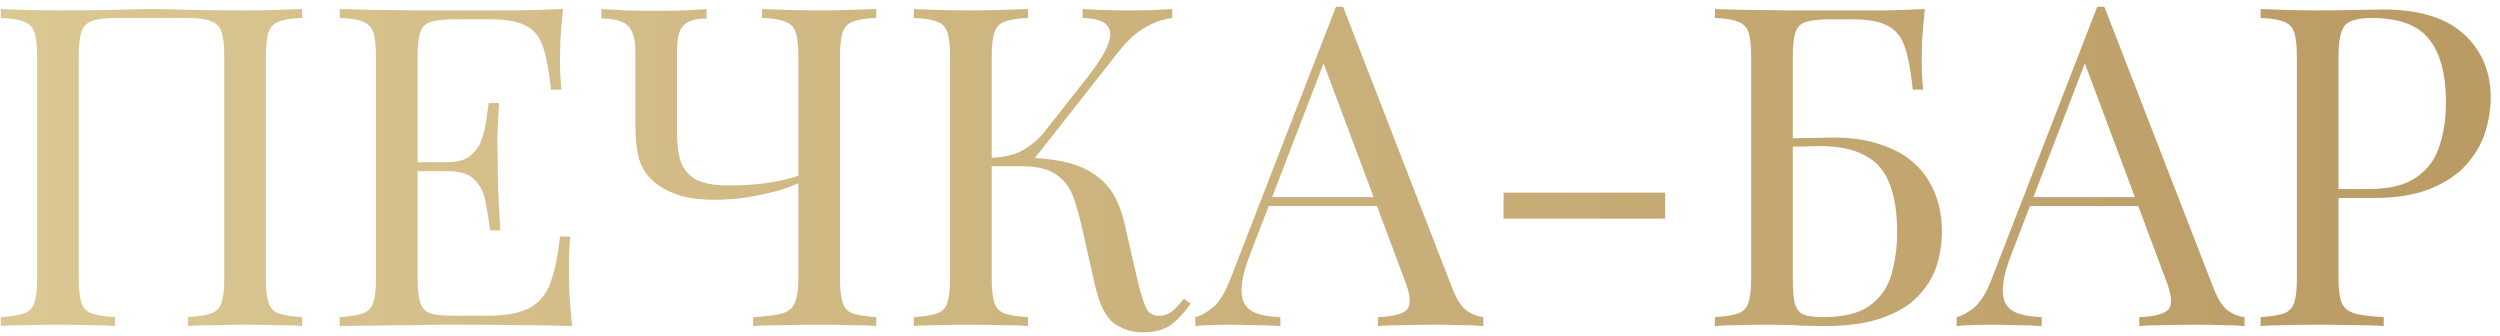 <?xml version="1.0" encoding="UTF-8"?> <svg xmlns="http://www.w3.org/2000/svg" width="201" height="27" viewBox="0 0 201 27" fill="none"><path d="M24.293 0.727V1.447C23.477 1.471 22.853 1.567 22.421 1.735C22.013 1.879 21.737 2.167 21.593 2.599C21.449 3.007 21.377 3.655 21.377 4.543V22.399C21.377 23.263 21.449 23.911 21.593 24.343C21.737 24.775 22.013 25.063 22.421 25.207C22.853 25.351 23.477 25.447 24.293 25.495V26.215C23.789 26.167 23.129 26.143 22.313 26.143C21.497 26.119 20.621 26.107 19.685 26.107C18.869 26.107 18.041 26.119 17.201 26.143C16.361 26.143 15.665 26.167 15.113 26.215V25.495C15.929 25.447 16.541 25.351 16.949 25.207C17.381 25.063 17.669 24.775 17.813 24.343C17.957 23.911 18.029 23.263 18.029 22.399V4.543C18.029 3.655 17.957 2.995 17.813 2.563C17.669 2.131 17.381 1.843 16.949 1.699C16.541 1.531 15.929 1.447 15.113 1.447H9.245C8.429 1.447 7.805 1.531 7.373 1.699C6.965 1.843 6.689 2.131 6.545 2.563C6.401 2.995 6.329 3.655 6.329 4.543V22.399C6.329 23.263 6.401 23.911 6.545 24.343C6.689 24.775 6.965 25.063 7.373 25.207C7.805 25.351 8.429 25.447 9.245 25.495V26.215C8.693 26.167 7.997 26.143 7.157 26.143C6.341 26.119 5.513 26.107 4.673 26.107C3.737 26.107 2.861 26.119 2.045 26.143C1.229 26.143 0.569 26.167 0.065 26.215V25.495C0.881 25.447 1.493 25.351 1.901 25.207C2.333 25.063 2.621 24.775 2.765 24.343C2.909 23.911 2.981 23.263 2.981 22.399V4.543C2.981 3.655 2.909 3.007 2.765 2.599C2.621 2.167 2.333 1.879 1.901 1.735C1.493 1.567 0.881 1.471 0.065 1.447V0.727C0.569 0.751 1.229 0.775 2.045 0.799C2.861 0.823 3.737 0.835 4.673 0.835C6.089 0.835 7.493 0.823 8.885 0.799C10.277 0.751 11.393 0.727 12.233 0.727C13.073 0.727 14.177 0.751 15.545 0.799C16.913 0.823 18.293 0.835 19.685 0.835C20.621 0.835 21.497 0.823 22.313 0.799C23.129 0.775 23.789 0.751 24.293 0.727ZM45.275 0.727C45.179 1.567 45.107 2.383 45.059 3.175C45.035 3.967 45.023 4.567 45.023 4.975C45.023 5.407 45.035 5.827 45.059 6.235C45.083 6.619 45.107 6.943 45.131 7.207H44.303C44.159 5.791 43.955 4.675 43.691 3.859C43.427 3.019 42.971 2.431 42.323 2.095C41.699 1.735 40.751 1.555 39.479 1.555H36.491C35.675 1.555 35.051 1.627 34.619 1.771C34.211 1.891 33.935 2.167 33.791 2.599C33.647 3.007 33.575 3.655 33.575 4.543V22.399C33.575 23.263 33.647 23.911 33.791 24.343C33.935 24.775 34.211 25.063 34.619 25.207C35.051 25.327 35.675 25.387 36.491 25.387H39.119C40.631 25.387 41.771 25.183 42.539 24.775C43.331 24.367 43.895 23.707 44.231 22.795C44.591 21.859 44.855 20.599 45.023 19.015H45.851C45.779 19.663 45.743 20.527 45.743 21.607C45.743 22.063 45.755 22.723 45.779 23.587C45.827 24.427 45.899 25.303 45.995 26.215C44.771 26.167 43.391 26.143 41.855 26.143C40.319 26.119 38.951 26.107 37.751 26.107C37.223 26.107 36.539 26.107 35.699 26.107C34.883 26.107 33.995 26.119 33.035 26.143C32.075 26.143 31.103 26.155 30.119 26.179C29.135 26.179 28.199 26.191 27.311 26.215V25.495C28.127 25.447 28.739 25.351 29.147 25.207C29.579 25.063 29.867 24.775 30.011 24.343C30.155 23.911 30.227 23.263 30.227 22.399V4.543C30.227 3.655 30.155 3.007 30.011 2.599C29.867 2.167 29.579 1.879 29.147 1.735C28.739 1.567 28.127 1.471 27.311 1.447V0.727C28.199 0.751 29.135 0.775 30.119 0.799C31.103 0.799 32.075 0.811 33.035 0.835C33.995 0.835 34.883 0.835 35.699 0.835C36.539 0.835 37.223 0.835 37.751 0.835C38.855 0.835 40.103 0.835 41.495 0.835C42.911 0.811 44.171 0.775 45.275 0.727ZM39.083 13.039C39.083 13.039 39.083 13.159 39.083 13.399C39.083 13.639 39.083 13.759 39.083 13.759H32.495C32.495 13.759 32.495 13.639 32.495 13.399C32.495 13.159 32.495 13.039 32.495 13.039H39.083ZM40.127 8.287C40.031 9.655 39.983 10.699 39.983 11.419C40.007 12.139 40.019 12.799 40.019 13.399C40.019 13.999 40.031 14.659 40.055 15.379C40.079 16.099 40.139 17.143 40.235 18.511H39.407C39.311 17.743 39.191 16.999 39.047 16.279C38.927 15.535 38.639 14.935 38.183 14.479C37.751 13.999 37.007 13.759 35.951 13.759V13.039C36.743 13.039 37.343 12.883 37.751 12.571C38.183 12.235 38.495 11.815 38.687 11.311C38.879 10.807 39.011 10.291 39.083 9.763C39.155 9.211 39.227 8.719 39.299 8.287H40.127ZM56.808 0.727V1.483C56.232 1.483 55.764 1.567 55.404 1.735C55.068 1.879 54.816 2.143 54.648 2.527C54.504 2.887 54.432 3.403 54.432 4.075V10.771C54.432 11.515 54.516 12.211 54.684 12.859C54.876 13.483 55.26 13.987 55.836 14.371C56.436 14.731 57.348 14.911 58.572 14.911C59.772 14.911 60.84 14.839 61.776 14.695C62.736 14.551 63.54 14.359 64.188 14.119V14.731C63.732 14.947 63.132 15.163 62.388 15.379C61.644 15.571 60.84 15.739 59.976 15.883C59.112 16.003 58.26 16.063 57.42 16.063C56.388 16.063 55.488 15.955 54.72 15.739C53.952 15.499 53.316 15.187 52.812 14.803C52.14 14.299 51.684 13.687 51.444 12.967C51.204 12.223 51.084 11.227 51.084 9.979V4.075C51.084 3.403 50.988 2.887 50.796 2.527C50.628 2.143 50.34 1.879 49.932 1.735C49.548 1.567 49.02 1.483 48.348 1.483V0.727C48.756 0.751 49.392 0.787 50.256 0.835C51.144 0.859 51.984 0.871 52.776 0.871C53.568 0.871 54.336 0.859 55.08 0.835C55.848 0.787 56.424 0.751 56.808 0.727ZM70.452 0.727V1.447C69.636 1.471 69.012 1.567 68.58 1.735C68.172 1.879 67.896 2.167 67.752 2.599C67.608 3.007 67.536 3.655 67.536 4.543V22.399C67.536 23.263 67.608 23.911 67.752 24.343C67.896 24.775 68.172 25.063 68.58 25.207C69.012 25.351 69.636 25.447 70.452 25.495V26.215C69.948 26.167 69.288 26.143 68.472 26.143C67.656 26.119 66.78 26.107 65.844 26.107C64.884 26.107 63.912 26.119 62.928 26.143C61.968 26.143 61.176 26.167 60.552 26.215V25.495C61.56 25.447 62.328 25.351 62.856 25.207C63.384 25.063 63.732 24.775 63.9 24.343C64.092 23.911 64.188 23.263 64.188 22.399V4.543C64.188 3.655 64.116 3.007 63.972 2.599C63.828 2.167 63.54 1.879 63.108 1.735C62.7 1.567 62.088 1.471 61.272 1.447V0.727C61.776 0.751 62.436 0.775 63.252 0.799C64.068 0.823 64.944 0.835 65.88 0.835C66.72 0.835 67.548 0.823 68.364 0.799C69.204 0.775 69.9 0.751 70.452 0.727ZM82.651 0.727V1.447C81.835 1.471 81.211 1.567 80.779 1.735C80.371 1.879 80.095 2.167 79.951 2.599C79.807 3.007 79.735 3.655 79.735 4.543V22.399C79.735 23.263 79.807 23.911 79.951 24.343C80.095 24.775 80.371 25.063 80.779 25.207C81.211 25.351 81.835 25.447 82.651 25.495V26.215C82.099 26.167 81.403 26.143 80.563 26.143C79.747 26.119 78.919 26.107 78.079 26.107C77.143 26.107 76.267 26.119 75.451 26.143C74.635 26.143 73.975 26.167 73.471 26.215V25.495C74.287 25.447 74.899 25.351 75.307 25.207C75.739 25.063 76.027 24.775 76.171 24.343C76.315 23.911 76.387 23.263 76.387 22.399V4.543C76.387 3.655 76.315 3.007 76.171 2.599C76.027 2.167 75.739 1.879 75.307 1.735C74.899 1.567 74.287 1.471 73.471 1.447V0.727C73.975 0.751 74.635 0.775 75.451 0.799C76.267 0.823 77.143 0.835 78.079 0.835C78.919 0.835 79.747 0.823 80.563 0.799C81.403 0.775 82.099 0.751 82.651 0.727ZM82.255 12.679C83.527 12.679 84.715 12.811 85.819 13.075C86.947 13.339 87.907 13.843 88.699 14.587C89.491 15.331 90.055 16.435 90.391 17.899L91.435 22.435C91.699 23.539 91.939 24.319 92.155 24.775C92.371 25.207 92.743 25.411 93.271 25.387C93.679 25.363 94.015 25.231 94.279 24.991C94.567 24.751 94.867 24.427 95.179 24.019L95.719 24.415C95.263 25.087 94.759 25.639 94.207 26.071C93.655 26.503 92.875 26.719 91.867 26.719C91.027 26.719 90.259 26.479 89.563 25.999C88.891 25.495 88.375 24.439 88.015 22.831L87.007 18.367C86.791 17.359 86.539 16.483 86.251 15.739C85.963 14.995 85.507 14.419 84.883 14.011C84.259 13.579 83.335 13.363 82.111 13.363H79.051V12.679H82.255ZM79.735 13.363V12.679C80.743 12.655 81.583 12.451 82.255 12.067C82.951 11.659 83.527 11.167 83.983 10.591L87.439 6.199C88.231 5.191 88.771 4.339 89.059 3.643C89.347 2.947 89.335 2.419 89.023 2.059C88.711 1.675 88.051 1.471 87.043 1.447V0.727C87.499 0.751 87.967 0.775 88.447 0.799C88.927 0.799 89.395 0.811 89.851 0.835C90.331 0.835 90.775 0.835 91.183 0.835C91.807 0.835 92.383 0.823 92.911 0.799C93.439 0.775 93.883 0.751 94.243 0.727V1.447C93.499 1.543 92.779 1.795 92.083 2.203C91.387 2.587 90.691 3.211 89.995 4.075L82.687 13.363H79.735ZM107.985 0.547L116.769 23.191C117.129 24.103 117.537 24.715 117.993 25.027C118.449 25.315 118.869 25.471 119.253 25.495V26.215C118.773 26.167 118.185 26.143 117.489 26.143C116.793 26.119 116.097 26.107 115.401 26.107C114.465 26.107 113.589 26.119 112.773 26.143C111.957 26.143 111.297 26.167 110.793 26.215V25.495C112.017 25.447 112.797 25.243 113.133 24.883C113.469 24.499 113.397 23.695 112.917 22.471L106.221 4.579L106.797 4.111L100.533 20.383C100.149 21.343 99.921 22.159 99.849 22.831C99.777 23.479 99.837 23.995 100.029 24.379C100.245 24.763 100.593 25.039 101.073 25.207C101.577 25.375 102.201 25.471 102.945 25.495V26.215C102.273 26.167 101.565 26.143 100.821 26.143C100.101 26.119 99.429 26.107 98.805 26.107C98.205 26.107 97.689 26.119 97.257 26.143C96.849 26.143 96.465 26.167 96.105 26.215V25.495C96.585 25.375 97.077 25.099 97.581 24.667C98.085 24.211 98.541 23.443 98.949 22.363L107.409 0.547C107.505 0.547 107.601 0.547 107.697 0.547C107.793 0.547 107.889 0.547 107.985 0.547ZM112.377 15.847V16.567H101.649L102.009 15.847H112.377ZM133.88 15.487V17.575H120.884V15.487H133.88ZM154.761 0.727C154.665 1.567 154.593 2.383 154.545 3.175C154.521 3.967 154.509 4.567 154.509 4.975C154.509 5.407 154.521 5.827 154.545 6.235C154.569 6.619 154.593 6.943 154.617 7.207H153.789C153.645 5.791 153.441 4.675 153.177 3.859C152.913 3.019 152.457 2.431 151.809 2.095C151.185 1.735 150.237 1.555 148.965 1.555H147.057C146.241 1.555 145.617 1.627 145.185 1.771C144.777 1.891 144.501 2.167 144.357 2.599C144.213 3.007 144.141 3.655 144.141 4.543V22.399C144.141 23.239 144.189 23.887 144.285 24.343C144.405 24.799 144.633 25.111 144.969 25.279C145.329 25.423 145.857 25.495 146.553 25.495C148.209 25.495 149.457 25.195 150.297 24.595C151.161 23.971 151.749 23.143 152.061 22.111C152.373 21.055 152.529 19.903 152.529 18.655C152.529 17.071 152.325 15.775 151.917 14.767C151.533 13.735 150.873 12.979 149.937 12.499C149.025 11.995 147.789 11.743 146.229 11.743C145.965 11.743 145.533 11.755 144.933 11.779C144.357 11.779 143.793 11.791 143.241 11.815C142.689 11.815 142.305 11.815 142.089 11.815L142.017 11.131C143.145 11.131 144.225 11.119 145.257 11.095C146.289 11.071 147.021 11.059 147.453 11.059C148.893 11.059 150.153 11.251 151.233 11.635C152.337 11.995 153.249 12.511 153.969 13.183C154.689 13.855 155.229 14.659 155.589 15.595C155.949 16.507 156.129 17.515 156.129 18.619C156.129 19.555 155.985 20.479 155.697 21.391C155.409 22.279 154.905 23.095 154.185 23.839C153.489 24.559 152.529 25.135 151.305 25.567C150.081 25.999 148.533 26.215 146.661 26.215C146.037 26.215 145.413 26.203 144.789 26.179C144.189 26.131 143.301 26.107 142.125 26.107C141.453 26.107 140.697 26.119 139.857 26.143C139.041 26.143 138.381 26.167 137.877 26.215V25.495C138.693 25.447 139.305 25.351 139.713 25.207C140.145 25.063 140.433 24.775 140.577 24.343C140.721 23.911 140.793 23.263 140.793 22.399V4.543C140.793 3.655 140.721 3.007 140.577 2.599C140.433 2.167 140.145 1.879 139.713 1.735C139.305 1.567 138.693 1.471 137.877 1.447V0.727C138.765 0.751 139.701 0.775 140.685 0.799C141.669 0.799 142.641 0.811 143.601 0.835C144.561 0.835 145.449 0.835 146.265 0.835C147.105 0.835 147.789 0.835 148.317 0.835C149.253 0.835 150.321 0.835 151.521 0.835C152.721 0.811 153.801 0.775 154.761 0.727ZM169.192 0.547L177.976 23.191C178.336 24.103 178.744 24.715 179.2 25.027C179.656 25.315 180.076 25.471 180.46 25.495V26.215C179.98 26.167 179.392 26.143 178.696 26.143C178 26.119 177.304 26.107 176.608 26.107C175.672 26.107 174.796 26.119 173.98 26.143C173.164 26.143 172.504 26.167 172 26.215V25.495C173.224 25.447 174.004 25.243 174.34 24.883C174.676 24.499 174.604 23.695 174.124 22.471L167.428 4.579L168.004 4.111L161.74 20.383C161.356 21.343 161.128 22.159 161.056 22.831C160.984 23.479 161.044 23.995 161.236 24.379C161.452 24.763 161.8 25.039 162.28 25.207C162.784 25.375 163.408 25.471 164.152 25.495V26.215C163.48 26.167 162.772 26.143 162.028 26.143C161.308 26.119 160.636 26.107 160.012 26.107C159.412 26.107 158.896 26.119 158.464 26.143C158.056 26.143 157.672 26.167 157.312 26.215V25.495C157.792 25.375 158.284 25.099 158.788 24.667C159.292 24.211 159.748 23.443 160.156 22.363L168.616 0.547C168.712 0.547 168.808 0.547 168.904 0.547C169 0.547 169.096 0.547 169.192 0.547ZM173.584 15.847V16.567H162.856L163.216 15.847H173.584ZM181.752 0.727C182.256 0.751 182.916 0.775 183.732 0.799C184.548 0.823 185.352 0.835 186.144 0.835C187.272 0.835 188.352 0.823 189.384 0.799C190.416 0.775 191.148 0.763 191.58 0.763C194.484 0.763 196.656 1.423 198.096 2.743C199.536 4.063 200.256 5.767 200.256 7.855C200.256 8.719 200.112 9.631 199.824 10.591C199.536 11.527 199.032 12.403 198.312 13.219C197.616 14.011 196.656 14.659 195.432 15.163C194.208 15.667 192.66 15.919 190.788 15.919H187.332V15.199H190.428C192.132 15.199 193.428 14.875 194.316 14.227C195.228 13.579 195.84 12.727 196.152 11.671C196.488 10.615 196.656 9.475 196.656 8.251C196.656 5.971 196.2 4.267 195.288 3.139C194.4 2.011 192.864 1.447 190.68 1.447C189.576 1.447 188.856 1.651 188.52 2.059C188.184 2.467 188.016 3.295 188.016 4.543V22.399C188.016 23.263 188.1 23.911 188.268 24.343C188.46 24.775 188.82 25.063 189.348 25.207C189.876 25.351 190.644 25.447 191.652 25.495V26.215C191.028 26.167 190.236 26.143 189.276 26.143C188.316 26.119 187.344 26.107 186.36 26.107C185.424 26.107 184.548 26.119 183.732 26.143C182.916 26.143 182.256 26.167 181.752 26.215V25.495C182.568 25.447 183.18 25.351 183.588 25.207C184.02 25.063 184.308 24.775 184.452 24.343C184.596 23.911 184.668 23.263 184.668 22.399V4.543C184.668 3.655 184.596 3.007 184.452 2.599C184.308 2.167 184.02 1.879 183.588 1.735C183.18 1.567 182.568 1.471 181.752 1.447V0.727Z" fill="url(#paint0_linear_2582_99)"></path><defs><linearGradient id="paint0_linear_2582_99" x1="-60.516" y1="9.215" x2="260.367" y2="9.215" gradientUnits="userSpaceOnUse"><stop stop-color="#E4D5A1"></stop><stop offset="1" stop-color="#B18D56"></stop></linearGradient></defs></svg> 